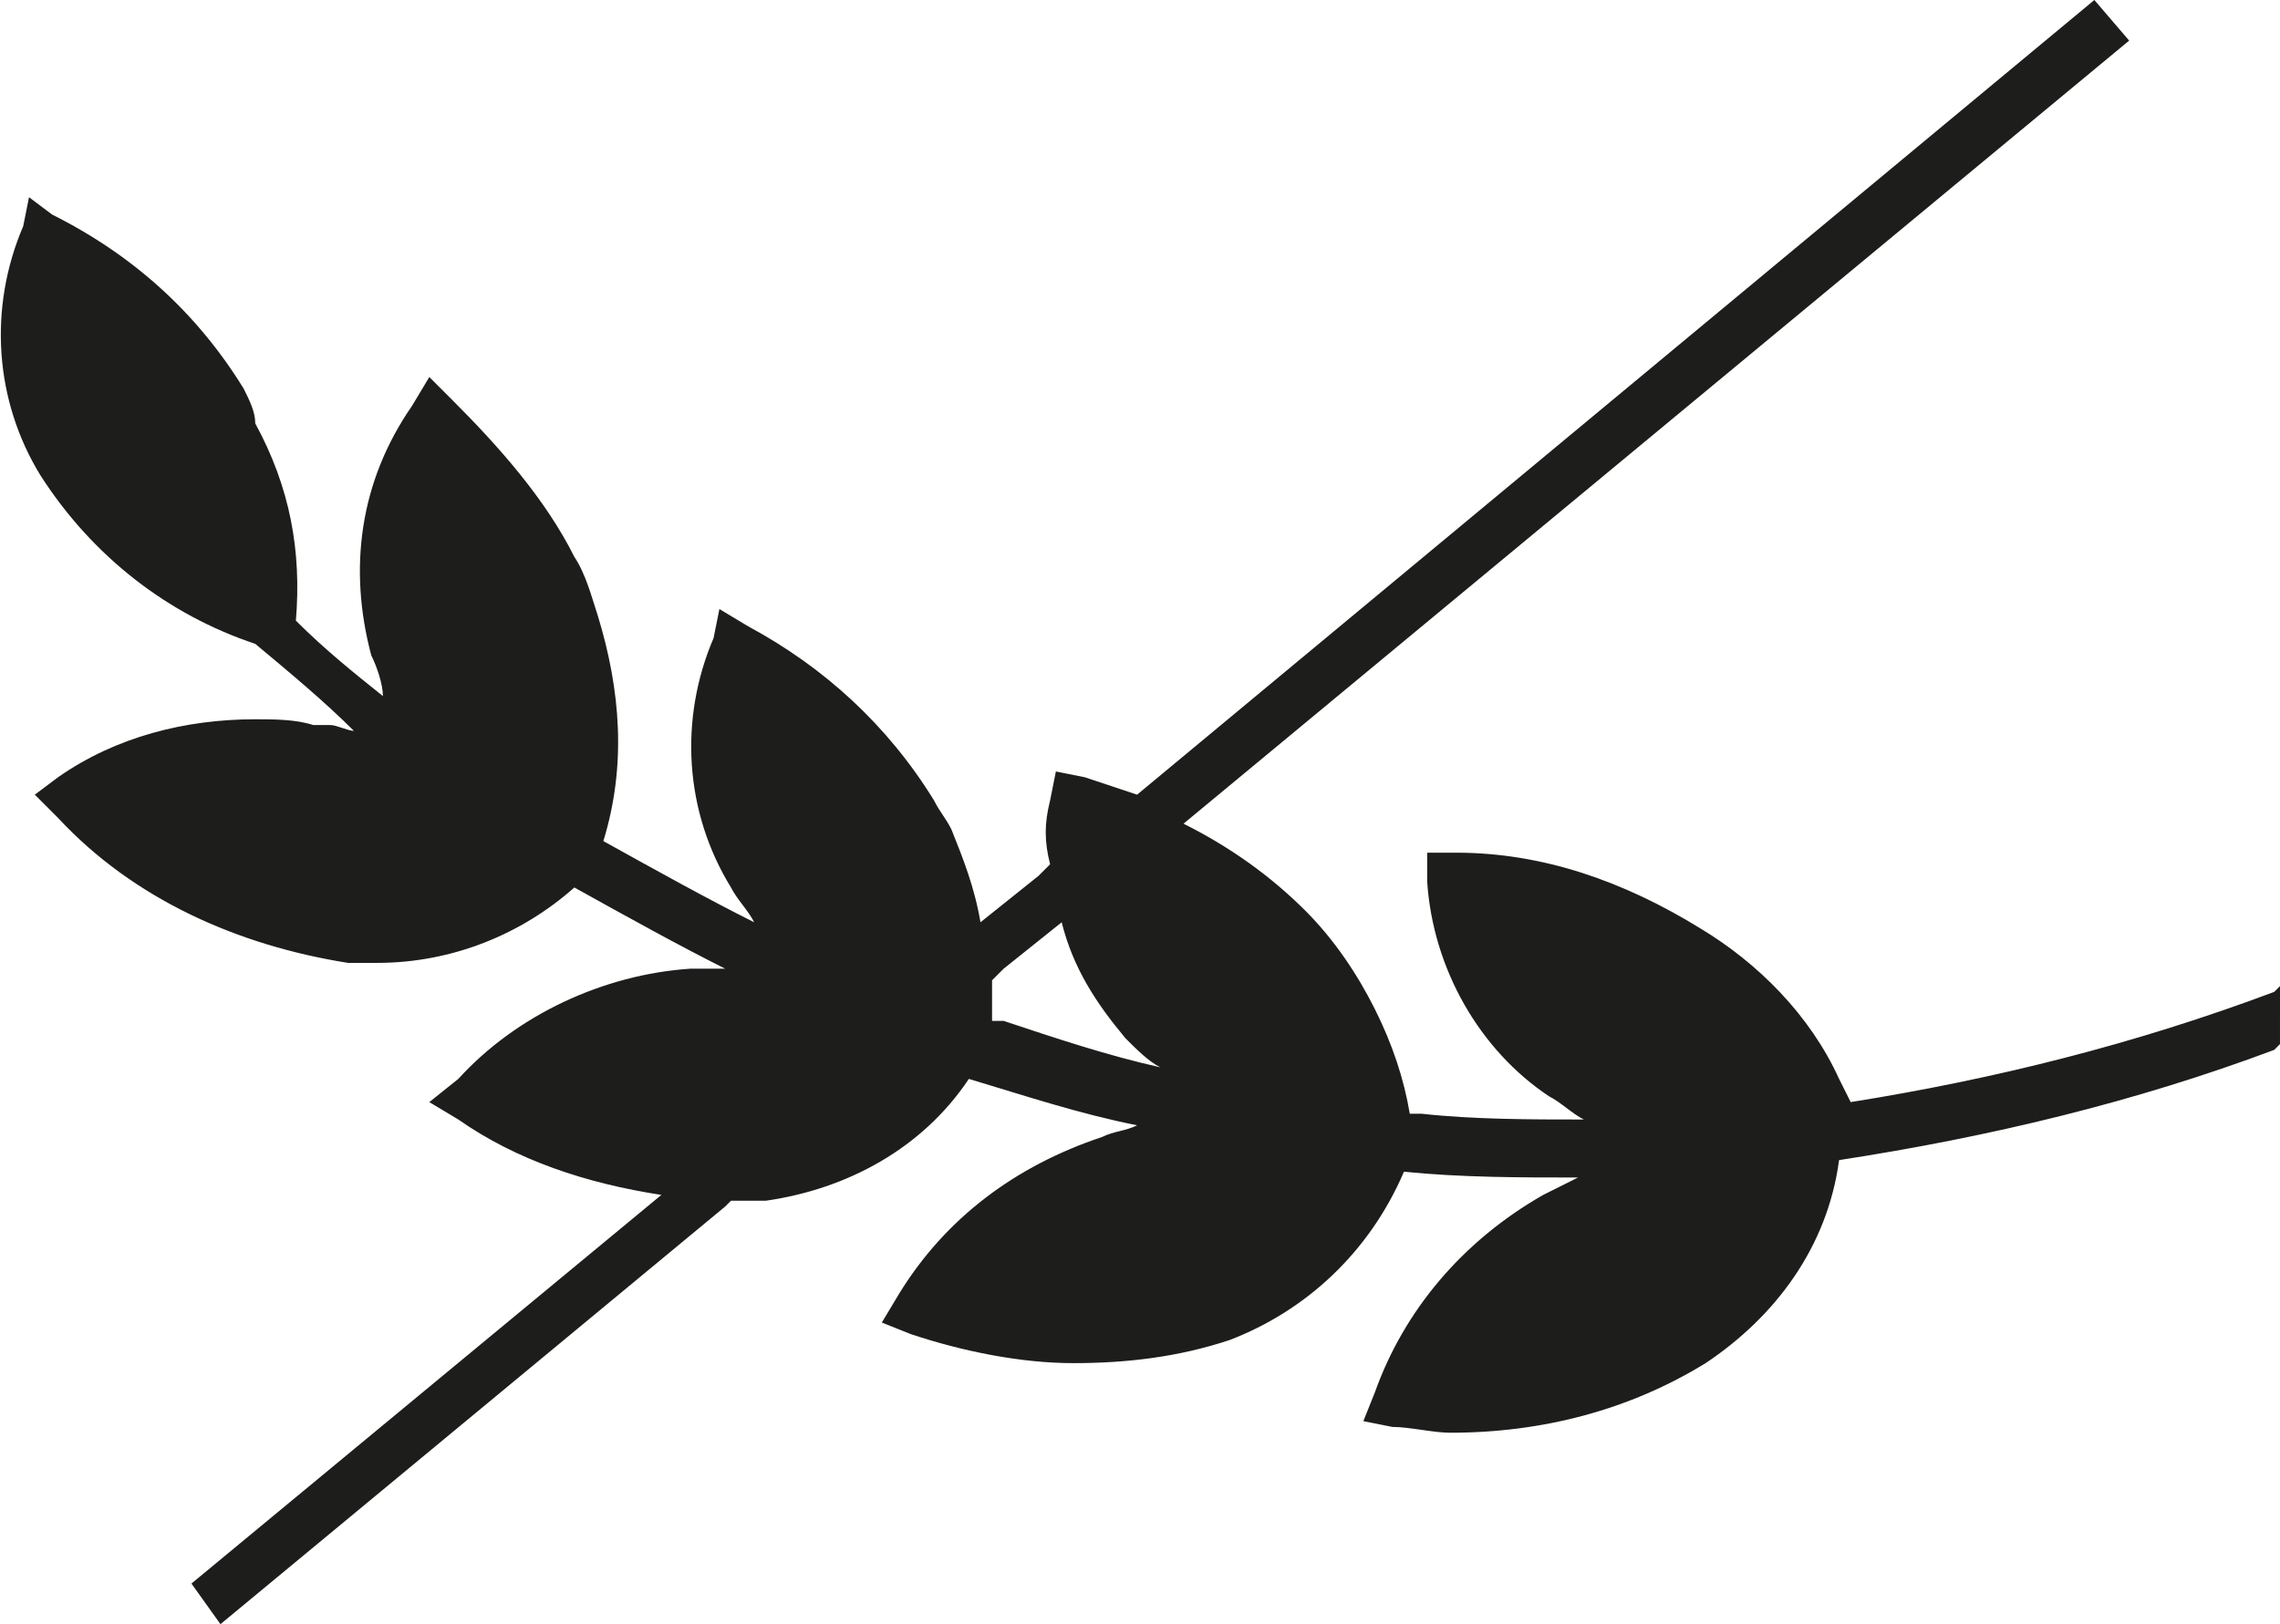 <?xml version="1.0" encoding="utf-8"?>
<!-- Generator: Adobe Illustrator 25.1.0, SVG Export Plug-In . SVG Version: 6.00 Build 0)  -->
<svg version="1.1" id="Capa_1" xmlns="http://www.w3.org/2000/svg" xmlns:xlink="http://www.w3.org/1999/xlink" x="0px" y="0px"
	 viewBox="0 0 39.3 28" style="enable-background:new 0 0 39.3 28;" xml:space="preserve">
<style type="text/css">
	.st0{fill:#1D1D1B;}
</style>
<path class="st0" d="M39.3,17l-0.1,0.1c-2.4,0.9-4.8,1.5-7.3,1.9l-0.2-0.4c-0.5-1.1-1.4-2-2.4-2.6c-1.3-0.8-2.7-1.3-4.2-1.3h-0.5
	v0.5c0.1,1.5,0.9,2.9,2.1,3.7c0.2,0.1,0.4,0.3,0.6,0.4c-0.9,0-1.9,0-2.8-0.1l0,0h-0.2c-0.1-0.6-0.3-1.2-0.6-1.8
	c-0.3-0.6-0.7-1.2-1.2-1.7c-0.6-0.6-1.3-1.1-2.1-1.5L36.7,0.7L36.1,0L19.6,13.7c-0.3-0.1-0.6-0.2-0.9-0.3l-0.5-0.1l-0.1,0.5
	c-0.1,0.4-0.1,0.7,0,1.1l-0.2,0.2l-1,0.8c-0.1-0.6-0.3-1.1-0.5-1.6c-0.1-0.2-0.2-0.3-0.3-0.5c-0.8-1.3-1.9-2.3-3.2-3l-0.5-0.3
	L12.3,11c-0.6,1.4-0.5,3,0.3,4.3c0.1,0.2,0.3,0.4,0.4,0.6c-0.8-0.4-1.7-0.9-2.6-1.4c0.4-1.3,0.3-2.6-0.1-3.9c-0.1-0.3-0.2-0.7-0.4-1
	c-0.5-1-1.3-1.9-2.1-2.7L7.4,6.5L7.1,7C6.2,8.3,6,9.8,6.4,11.3c0.1,0.2,0.2,0.5,0.2,0.7c-0.5-0.4-1-0.8-1.5-1.3
	C5.2,9.5,5,8.4,4.4,7.3c0-0.2-0.1-0.4-0.2-0.6c-0.8-1.3-1.9-2.3-3.3-3L0.5,3.4L0.4,3.9c-0.6,1.4-0.5,3,0.3,4.3
	c0.9,1.4,2.2,2.4,3.7,2.9l0,0c0.6,0.5,1.2,1,1.7,1.5c-0.1,0-0.3-0.1-0.4-0.1s-0.2,0-0.3,0c-0.3-0.1-0.7-0.1-1-0.1
	c-1.2,0-2.4,0.3-3.4,1l-0.4,0.3L1,14.1c1.3,1.4,3.1,2.2,5,2.5c0.2,0,0.3,0,0.5,0c1.3,0,2.5-0.5,3.4-1.3c0.9,0.5,1.8,1,2.6,1.4
	c-0.2,0-0.4,0-0.6,0c-1.5,0.1-3,0.8-4,1.9L7.4,19l0.5,0.3c1,0.7,2.2,1.1,3.5,1.3l-8.1,6.7L3.8,28l8.7-7.2l0.1-0.1c0.2,0,0.4,0,0.6,0
	c1.4-0.2,2.7-0.9,3.5-2.1c1,0.3,1.9,0.6,2.9,0.8c-0.2,0.1-0.4,0.1-0.6,0.2c-1.5,0.5-2.7,1.4-3.5,2.7l-0.3,0.5l0.5,0.2
	c0.9,0.3,1.9,0.5,2.8,0.5s1.8-0.1,2.7-0.4c1.3-0.5,2.4-1.5,3-2.9c1,0.1,2,0.1,3,0.1l0,0c-0.2,0.1-0.4,0.2-0.6,0.3
	c-1.4,0.8-2.4,2-2.9,3.4l-0.2,0.5l0.5,0.1c0.3,0,0.7,0.1,1,0.1c1.6,0,3.1-0.4,4.4-1.2c1.2-0.8,2.1-2,2.3-3.5c2.6-0.4,5.1-1,7.5-1.9
	l0.1-0.1L39.3,17z M17.1,17.6c0-0.3,0-0.5,0-0.7l0.2-0.2l1-0.8c0.2,0.8,0.6,1.4,1.1,2c0.2,0.2,0.4,0.4,0.6,0.5
	c-0.9-0.2-1.8-0.5-2.7-0.8H17.1z"/>
</svg>
